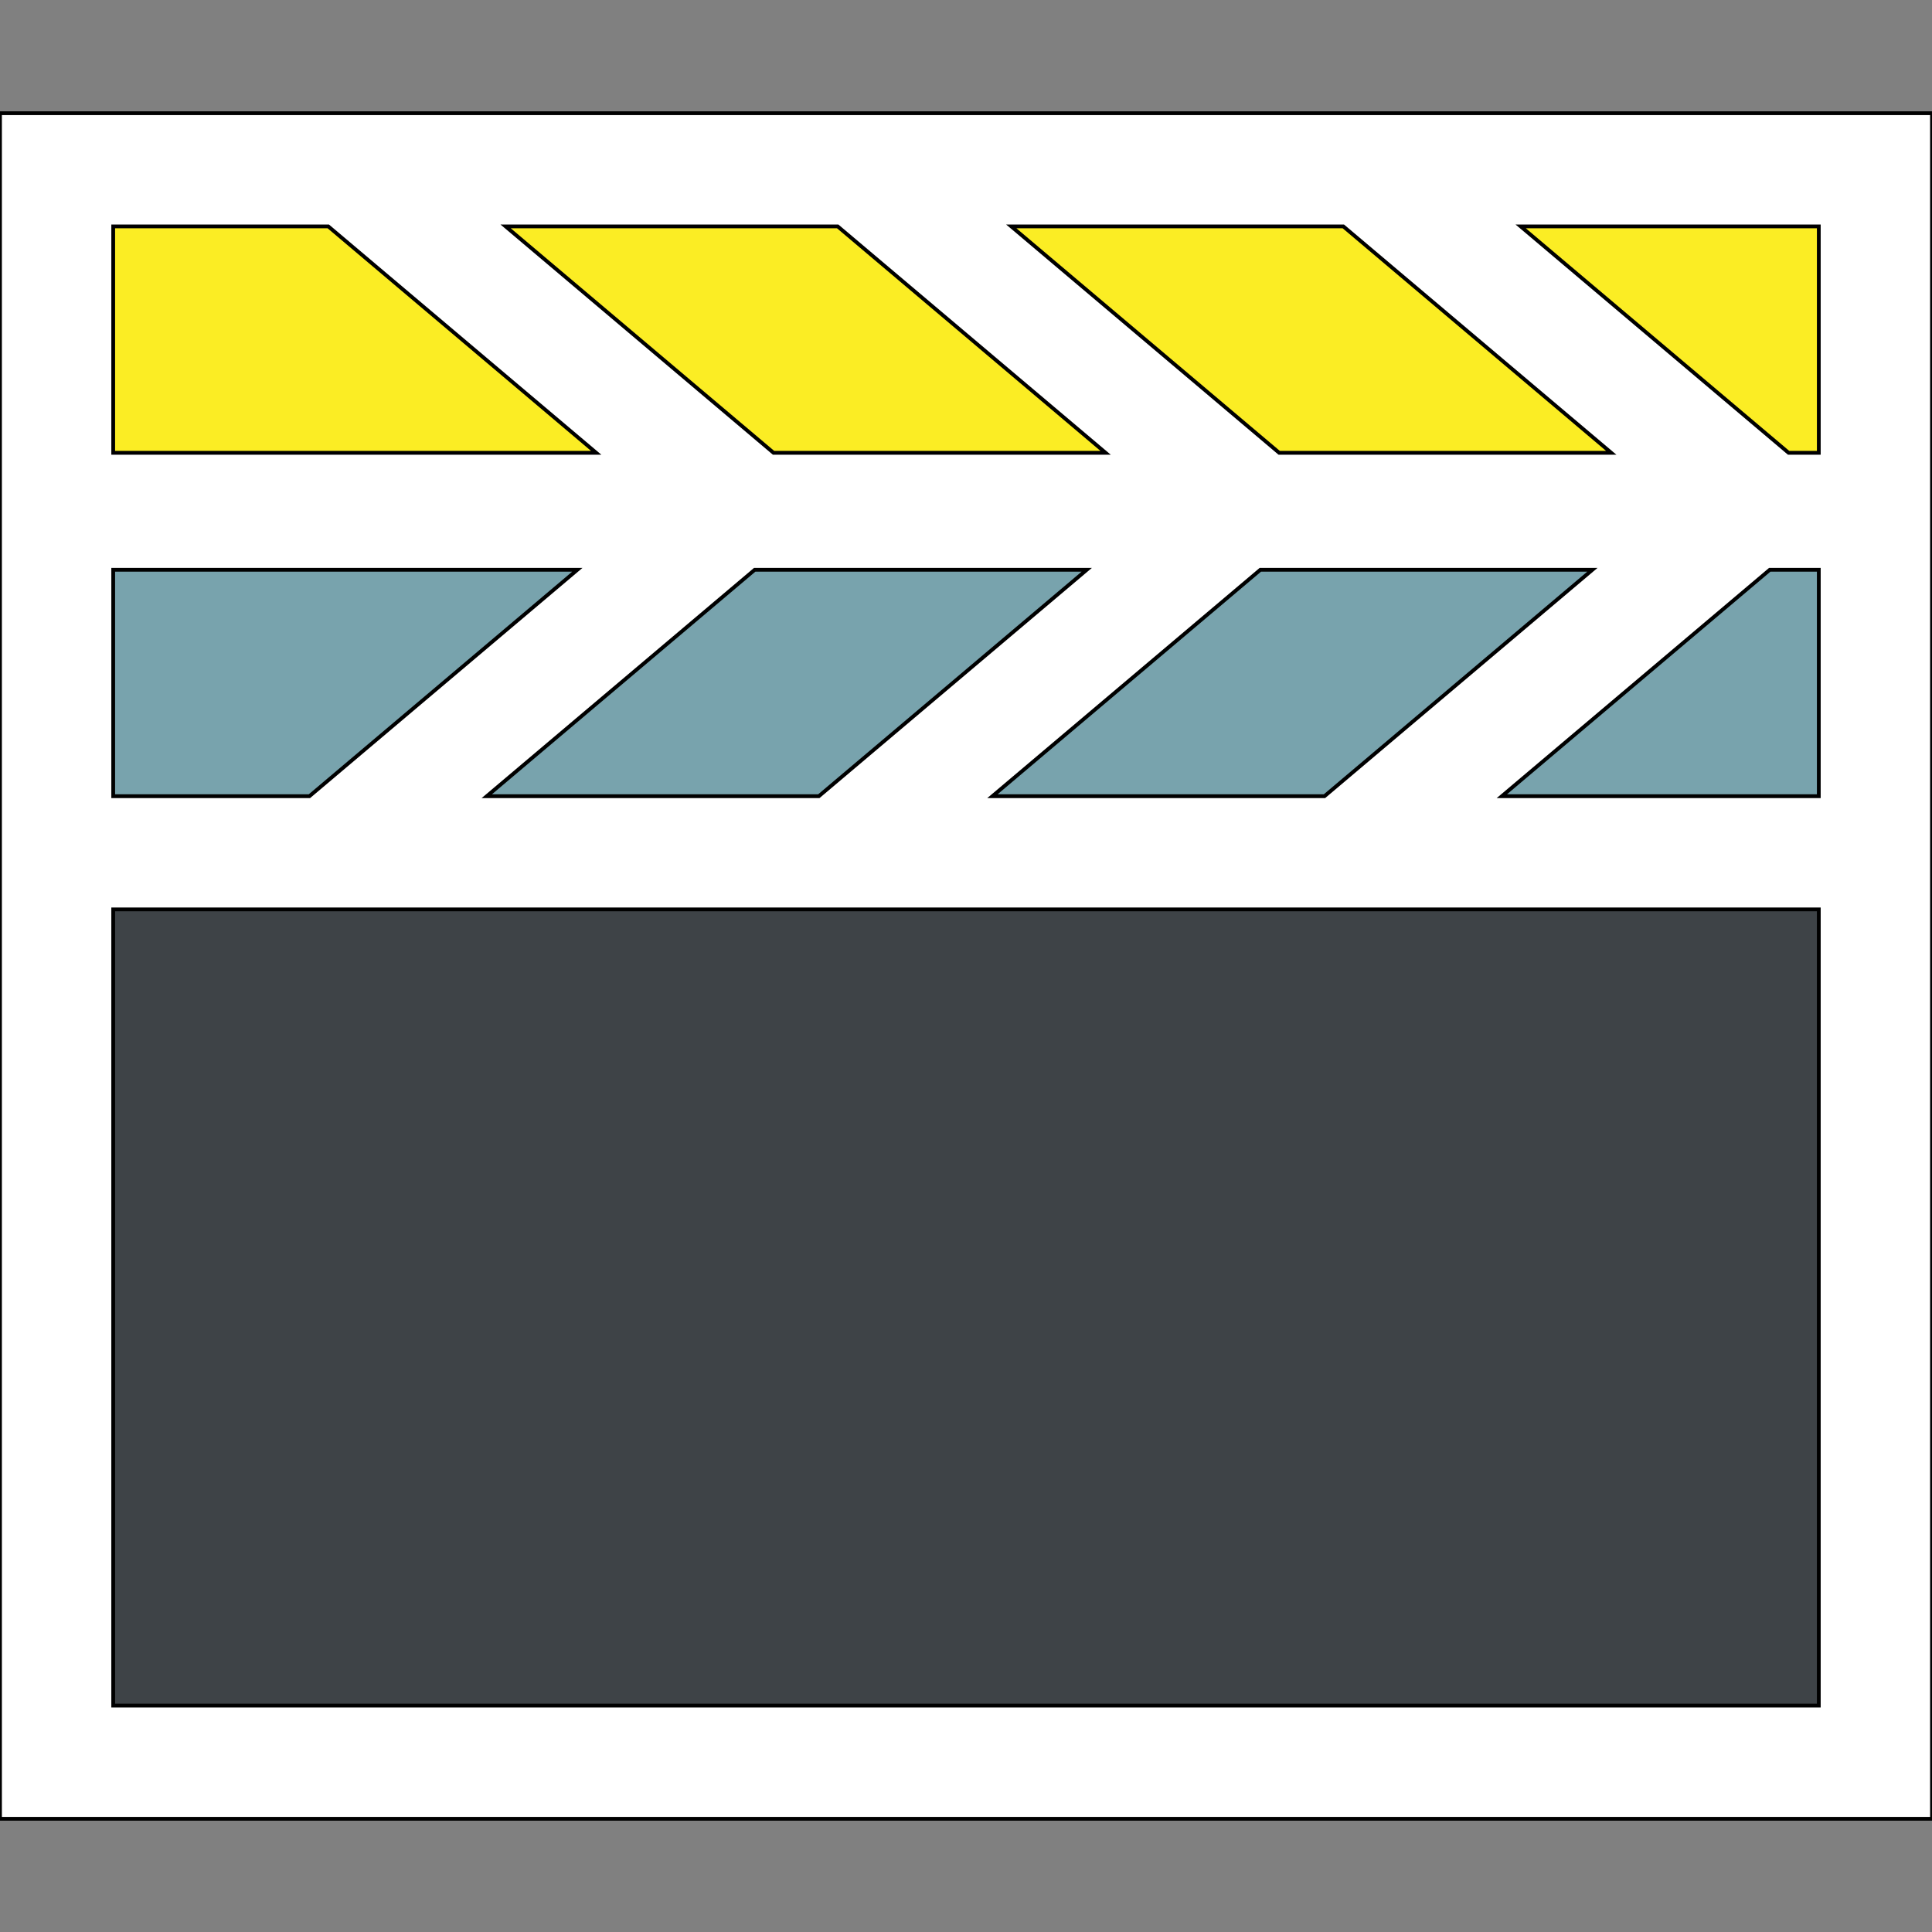 <svg id="th_the_video-clapper" width="100%" height="100%" xmlns="http://www.w3.org/2000/svg" version="1.1" xmlns:xlink="http://www.w3.org/1999/xlink" xmlns:svgjs="http://svgjs.com/svgjs" preserveAspectRatio="xMidYMin slice" data-uid="the_video-clapper" data-keyword="the_video-clapper" viewBox="0 0 512 512" data-colors="[&quot;#ffffff&quot;,&quot;#272b2b&quot;,&quot;#fbed24&quot;,&quot;#dd2e44&quot;,&quot;#231f20&quot;,&quot;#dae5ef&quot;,&quot;#3e4347&quot;,&quot;#fbed24&quot;,&quot;#2f2f2f&quot;,&quot;#ccd6dd&quot;]"><rect x="0" y="0" width="512" height="512" fill="#808080" stroke="none"/><path id="th_the_video-clapper_0" d="M0 30L0 482L512 482L512 30Z " fill-rule="evenodd" fill="#ffffff" stroke-width="1" stroke="#000000"></path><path id="th_the_video-clapper_3" d="M205 120L134 60L222 60L293 120Z " fill-rule="evenodd" fill="#fbed24" stroke-width="1" stroke="#000000"></path><path id="th_the_video-clapper_4" d="M288 151L217 211L129 211L200 151Z " fill-rule="evenodd" fill="#78a3ad" stroke-width="1" stroke="#000000"></path><path id="th_the_video-clapper_5" d="M339 120L268 60L356 60L427 120Z " fill-rule="evenodd" fill="#fbed24" stroke-width="1" stroke="#000000"></path><path id="th_the_video-clapper_6" d="M30 60L87 60L158 120L30 120Z " fill-rule="evenodd" fill="#fbed24" stroke-width="1" stroke="#000000"></path><path id="th_the_video-clapper_7" d="M30 151L153 151L82 211L30 211Z " fill-rule="evenodd" fill="#78a3ad" stroke-width="1" stroke="#000000"></path><path id="th_the_video-clapper_8" d="M482 452L30 452L30 241L482 241Z " fill-rule="evenodd" fill="#3e4347" stroke-width="1" stroke="#000000"></path><path id="th_the_video-clapper_1" d="M482 120L474 120L403 60L482 60Z " fill-rule="evenodd" fill="#fbed24" stroke-width="1" stroke="#000000"></path><path id="th_the_video-clapper_2" d="M263 211L334 151L422 151L351 211Z " fill-rule="evenodd" fill="#78a3ad" stroke-width="1" stroke="#000000"></path><path id="th_the_video-clapper_9" d="M482 211L398 211L469 151L482 151Z " fill-rule="evenodd" fill="#78a3ad" stroke-width="1" stroke="#000000"></path><defs id="SvgjsDefs60718"></defs></svg>